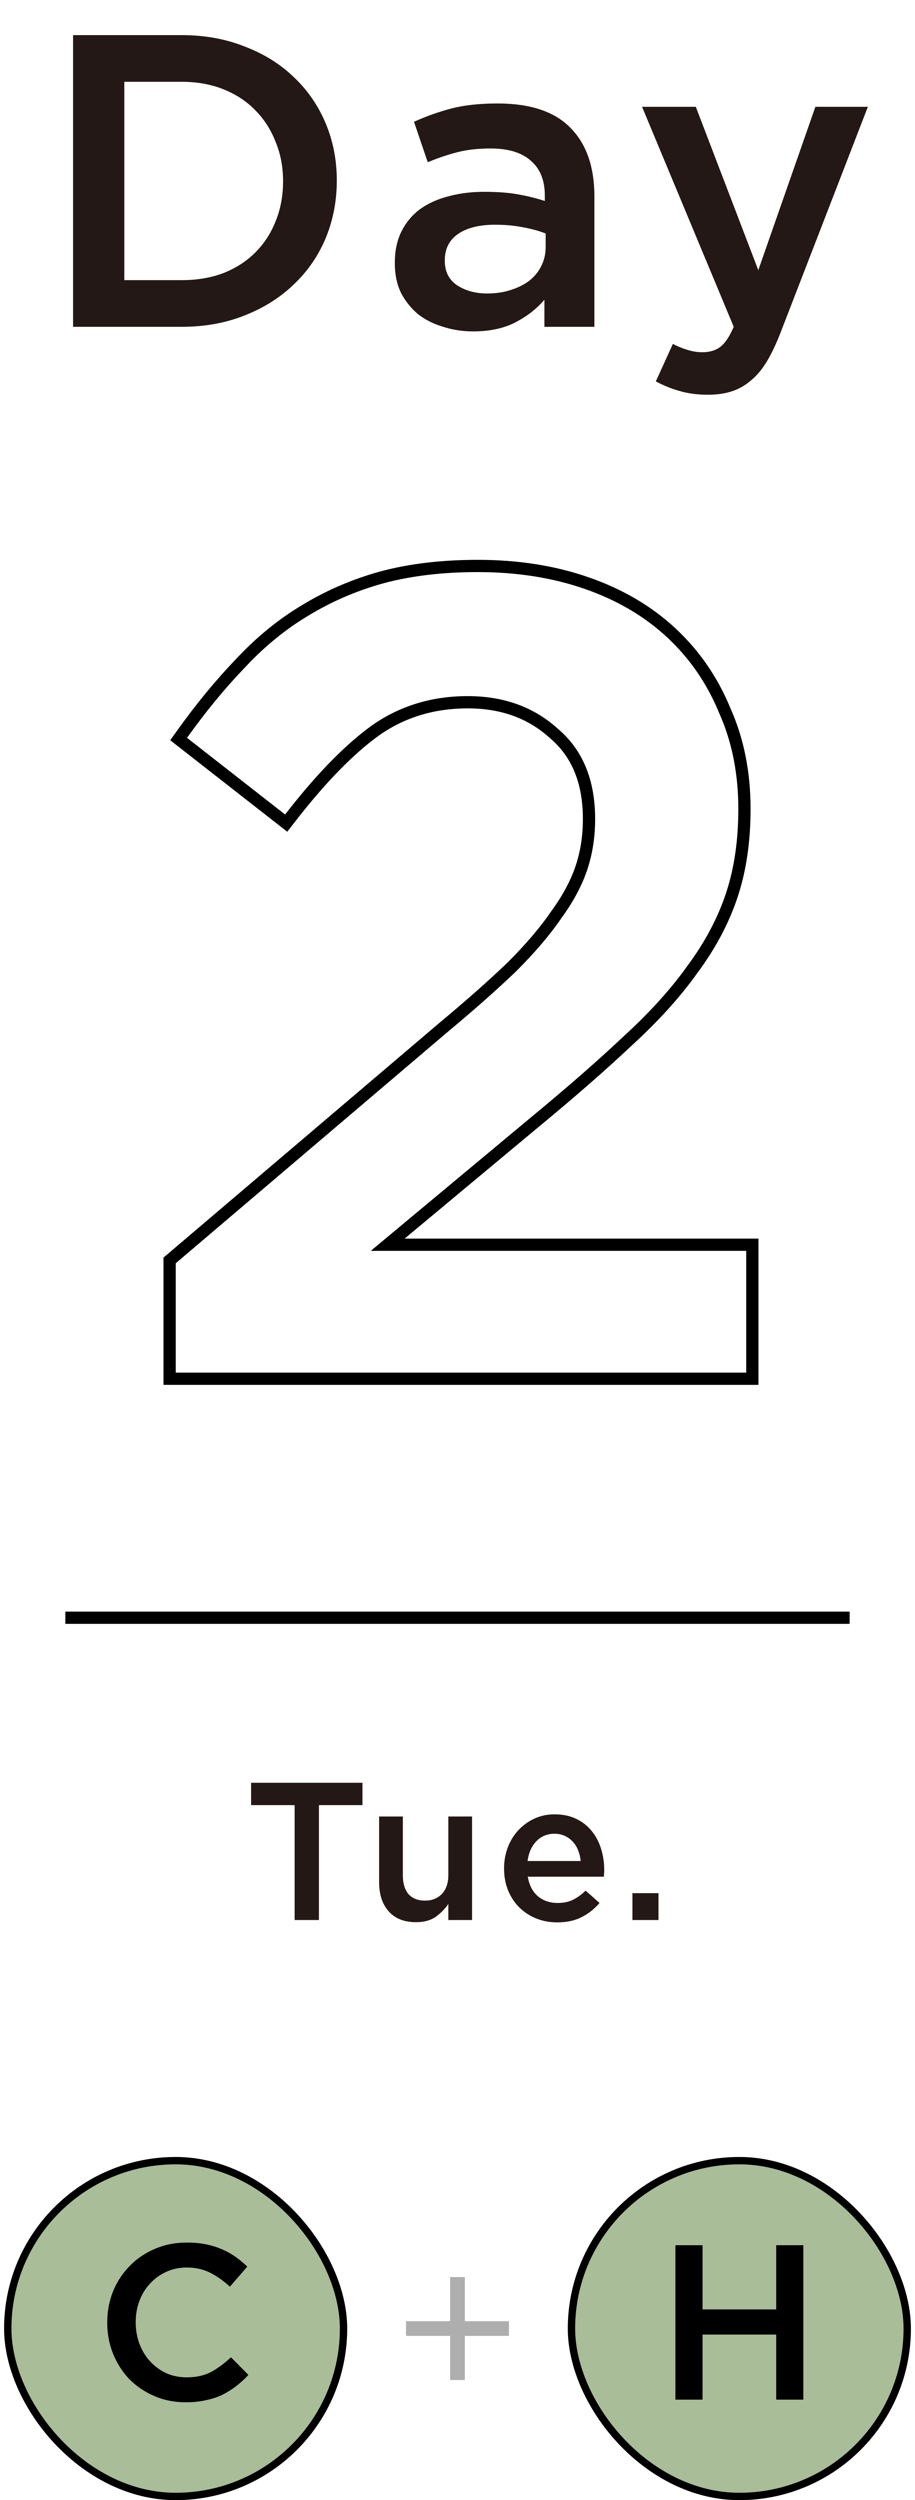 <svg width="112" height="306" viewBox="0 0 112 306" fill="none" xmlns="http://www.w3.org/2000/svg">
<path d="M106.232 13.072L95.522 40.765C94.978 42.159 94.417 43.332 93.839 44.284C93.261 45.236 92.615 46.001 91.901 46.579C91.187 47.191 90.405 47.633 89.555 47.905C88.705 48.177 87.736 48.313 86.648 48.313C85.356 48.313 84.2 48.16 83.18 47.854C82.194 47.582 81.225 47.191 80.273 46.681L82.364 42.091C82.942 42.397 83.52 42.635 84.098 42.805C84.71 43.009 85.339 43.111 85.985 43.111C86.869 43.111 87.6 42.89 88.178 42.448C88.756 42.006 89.3 41.19 89.81 40L78.59 13.072H85.169L92.819 33.064L99.806 13.072H106.232Z" fill="#231815"/>
<path d="M72.757 40H66.637V36.685C65.719 37.773 64.546 38.691 63.118 39.439C61.69 40.187 59.956 40.561 57.916 40.561C56.624 40.561 55.4 40.374 54.244 40C53.088 39.66 52.068 39.15 51.184 38.47C50.334 37.756 49.637 36.889 49.093 35.869C48.583 34.815 48.328 33.608 48.328 32.248V32.146C48.328 30.684 48.6 29.409 49.144 28.321C49.688 27.233 50.436 26.332 51.388 25.618C52.374 24.904 53.53 24.377 54.856 24.037C56.216 23.663 57.678 23.476 59.242 23.476C60.874 23.476 62.251 23.578 63.373 23.782C64.529 23.986 65.634 24.258 66.688 24.598V23.935C66.688 22.065 66.11 20.637 64.954 19.651C63.832 18.665 62.2 18.172 60.058 18.172C58.528 18.172 57.168 18.325 55.978 18.631C54.788 18.937 53.581 19.345 52.357 19.855L50.674 14.908C52.17 14.228 53.7 13.684 55.264 13.276C56.828 12.868 58.715 12.664 60.925 12.664C64.937 12.664 67.912 13.667 69.85 15.673C71.788 17.645 72.757 20.433 72.757 24.037V40ZM66.79 30.259V28.576C66.008 28.27 65.073 28.015 63.985 27.811C62.931 27.607 61.809 27.505 60.619 27.505C58.681 27.505 57.168 27.879 56.08 28.627C54.992 29.375 54.448 30.446 54.448 31.84V31.942C54.448 33.234 54.941 34.22 55.927 34.9C56.947 35.58 58.188 35.92 59.65 35.92C60.67 35.92 61.605 35.784 62.455 35.512C63.339 35.24 64.104 34.866 64.75 34.39C65.396 33.88 65.889 33.285 66.229 32.605C66.603 31.891 66.79 31.109 66.79 30.259Z" fill="#231815"/>
<path d="M41.227 22.099C41.227 24.615 40.768 26.978 39.85 29.188C38.932 31.364 37.623 33.251 35.923 34.849C34.257 36.447 32.251 37.705 29.905 38.623C27.593 39.541 25.043 40 22.255 40H8.944V4.3H22.255C25.043 4.3 27.593 4.759 29.905 5.677C32.251 6.561 34.257 7.802 35.923 9.4C37.623 10.998 38.932 12.885 39.85 15.061C40.768 17.237 41.227 19.583 41.227 22.099ZM34.648 22.201C34.648 20.433 34.342 18.818 33.73 17.356C33.152 15.86 32.319 14.568 31.231 13.48C30.177 12.392 28.885 11.542 27.355 10.93C25.825 10.318 24.125 10.012 22.255 10.012H15.217V34.288H22.255C24.125 34.288 25.825 33.999 27.355 33.421C28.885 32.809 30.177 31.976 31.231 30.922C32.319 29.834 33.152 28.559 33.73 27.097C34.342 25.601 34.648 23.969 34.648 22.201Z" fill="#231815"/>
<path fill-rule="evenodd" clip-rule="evenodd" d="M54.77 126.324C58.082 123.564 60.888 121.08 63.188 118.872C65.488 116.572 67.328 114.41 68.708 112.386C70.18 110.362 71.238 108.384 71.882 106.452C72.526 104.52 72.848 102.45 72.848 100.242C72.848 95.458 71.33 91.778 68.294 89.202C65.35 86.534 61.67 85.2 57.254 85.2C52.838 85.2 48.928 86.396 45.524 88.788C42.387 91.054 39.044 94.434 35.494 98.928C35.296 99.178 35.097 99.432 34.898 99.69C34.898 99.69 34.898 99.69 34.898 99.69L22.892 90.306C25.192 87.086 27.538 84.234 29.93 81.75C32.322 79.174 34.898 77.058 37.658 75.402C40.51 73.654 43.592 72.32 46.904 71.4C50.308 70.48 54.172 70.02 58.496 70.02C63.28 70.02 67.65 70.71 71.606 72.09C75.562 73.47 78.92 75.448 81.68 78.024C84.44 80.6 86.556 83.682 88.028 87.27C89.592 90.766 90.374 94.676 90.374 99C90.374 102.864 89.868 106.314 88.856 109.35C87.844 112.386 86.28 115.33 84.164 118.182C82.14 121.034 79.518 123.932 76.298 126.876C73.17 129.82 69.49 133.04 65.258 136.536L45.386 153.096H91.34V168H21.512V154.614L54.77 126.324ZM49.529 151.596H92.84V169.5H20.012V153.921L53.804 125.177L53.81 125.172C57.098 122.431 59.873 119.975 62.138 117.8C64.387 115.551 66.158 113.464 67.469 111.541L67.482 111.522L67.495 111.504C68.897 109.577 69.874 107.735 70.459 105.978C71.048 104.211 71.348 102.302 71.348 100.242C71.348 95.801 69.956 92.579 67.324 90.346L67.305 90.33L67.287 90.314C64.65 87.924 61.343 86.7 57.254 86.7C53.13 86.7 49.528 87.81 46.395 90.01C43.244 92.287 39.806 95.798 36.085 100.608L35.162 101.8L20.837 90.603L21.672 89.434C24.005 86.167 26.394 83.261 28.84 80.719C31.315 78.056 33.995 75.852 36.88 74.119C39.853 72.298 43.062 70.91 46.503 69.955L46.513 69.952C50.069 68.991 54.069 68.52 58.496 68.52C63.425 68.52 67.965 69.231 72.1 70.674C76.231 72.115 79.775 74.194 82.704 76.927C85.62 79.65 87.856 82.906 89.407 86.679C91.061 90.385 91.874 94.501 91.874 99C91.874 102.993 91.352 106.607 90.279 109.824C89.213 113.022 87.574 116.102 85.378 119.063C83.283 122.014 80.59 124.983 77.319 127.976C74.164 130.944 70.462 134.183 66.216 137.691C66.215 137.691 66.214 137.692 66.213 137.692L49.529 151.596Z" fill="black"/>
<path fill-rule="evenodd" clip-rule="evenodd" d="M104 198.75H8V197.25H104V198.75Z" fill="black"/>
<path d="M80.604 235H77.412V231.712H80.604V235Z" fill="#231815"/>
<path d="M64.602 229.696C64.778 230.736 65.194 231.536 65.85 232.096C66.506 232.64 67.306 232.912 68.25 232.912C68.97 232.912 69.594 232.784 70.122 232.528C70.65 232.272 71.17 231.896 71.682 231.4L73.386 232.912C72.778 233.632 72.05 234.208 71.202 234.64C70.37 235.072 69.37 235.288 68.202 235.288C67.29 235.288 66.434 235.128 65.634 234.808C64.85 234.488 64.162 234.04 63.57 233.464C62.994 232.888 62.538 232.2 62.202 231.4C61.866 230.584 61.698 229.68 61.698 228.688C61.698 227.776 61.85 226.92 62.154 226.12C62.458 225.32 62.882 224.624 63.426 224.032C63.986 223.424 64.642 222.944 65.394 222.592C66.146 222.24 66.978 222.064 67.89 222.064C68.898 222.064 69.778 222.248 70.53 222.616C71.298 222.984 71.93 223.48 72.426 224.104C72.938 224.728 73.322 225.456 73.578 226.288C73.834 227.12 73.962 227.992 73.962 228.904C73.962 229.032 73.954 229.16 73.938 229.288C73.938 229.416 73.93 229.552 73.914 229.696H64.602ZM64.578 227.776H71.082C71.034 227.312 70.93 226.88 70.77 226.48C70.61 226.064 70.394 225.712 70.122 225.424C69.85 225.12 69.522 224.88 69.138 224.704C68.77 224.528 68.346 224.44 67.866 224.44C66.97 224.44 66.226 224.752 65.634 225.376C65.058 225.984 64.706 226.784 64.578 227.776Z" fill="#231815"/>
<path d="M54.879 229.48V222.328H57.783V235H54.879V233.032C54.463 233.64 53.943 234.168 53.319 234.616C52.695 235.048 51.895 235.264 50.919 235.264C49.479 235.264 48.367 234.824 47.583 233.944C46.799 233.064 46.407 231.88 46.407 230.392V222.328H49.311V229.528C49.311 230.52 49.543 231.288 50.007 231.832C50.487 232.36 51.159 232.624 52.023 232.624C52.871 232.624 53.559 232.352 54.087 231.808C54.615 231.248 54.879 230.472 54.879 229.48Z" fill="#231815"/>
<path d="M39.039 220.936V235H36.063V220.936H30.735V218.2H44.367V220.936H39.039Z" fill="#231815"/>
<rect x="0.95" y="264.45" width="41.1" height="41.1" rx="20.55" fill="#A8BD98"/>
<rect x="0.95" y="264.45" width="41.1" height="41.1" rx="20.55" stroke="black" stroke-width="0.9"/>
<path d="M30.406 290.676C29.92 291.198 29.407 291.666 28.867 292.08C28.345 292.476 27.778 292.827 27.166 293.133C26.554 293.421 25.879 293.637 25.141 293.781C24.421 293.943 23.62 294.024 22.738 294.024C21.352 294.024 20.074 293.772 18.904 293.268C17.734 292.764 16.717 292.08 15.853 291.216C15.007 290.334 14.341 289.299 13.855 288.111C13.369 286.923 13.126 285.645 13.126 284.277C13.126 282.927 13.36 281.658 13.828 280.47C14.314 279.282 14.989 278.247 15.853 277.365C16.717 276.465 17.743 275.763 18.931 275.259C20.119 274.737 21.433 274.476 22.873 274.476C23.737 274.476 24.52 274.548 25.222 274.692C25.942 274.836 26.599 275.043 27.193 275.313C27.787 275.565 28.336 275.871 28.84 276.231C29.344 276.591 29.821 276.987 30.271 277.419L28.138 279.876C27.382 279.174 26.581 278.607 25.735 278.175C24.889 277.743 23.926 277.527 22.846 277.527C21.946 277.527 21.109 277.707 20.335 278.067C19.579 278.409 18.922 278.886 18.364 279.498C17.806 280.092 17.374 280.794 17.068 281.604C16.762 282.414 16.609 283.287 16.609 284.223C16.609 285.159 16.762 286.041 17.068 286.869C17.374 287.679 17.806 288.39 18.364 289.002C18.922 289.614 19.579 290.1 20.335 290.46C21.109 290.802 21.946 290.973 22.846 290.973C23.998 290.973 24.988 290.757 25.816 290.325C26.644 289.875 27.463 289.272 28.273 288.516L30.406 290.676Z" fill="black"/>
<path fill-rule="evenodd" clip-rule="evenodd" d="M55.099 291.3L55.099 278.7L56.899 278.7L56.899 291.3L55.099 291.3Z" fill="#AEAEAE"/>
<path fill-rule="evenodd" clip-rule="evenodd" d="M62.3 285.9H49.7V284.1H62.3V285.9Z" fill="#AEAEAE"/>
<rect x="69.95" y="264.45" width="41.1" height="41.1" rx="20.55" fill="#A8BD98"/>
<rect x="69.95" y="264.45" width="41.1" height="41.1" rx="20.55" stroke="black" stroke-width="0.9"/>
<path d="M95.012 285.735H85.994V293.7H82.673V274.8H85.994V282.657H95.012V274.8H98.333V293.7H95.012V285.735Z" fill="black"/>
</svg>
